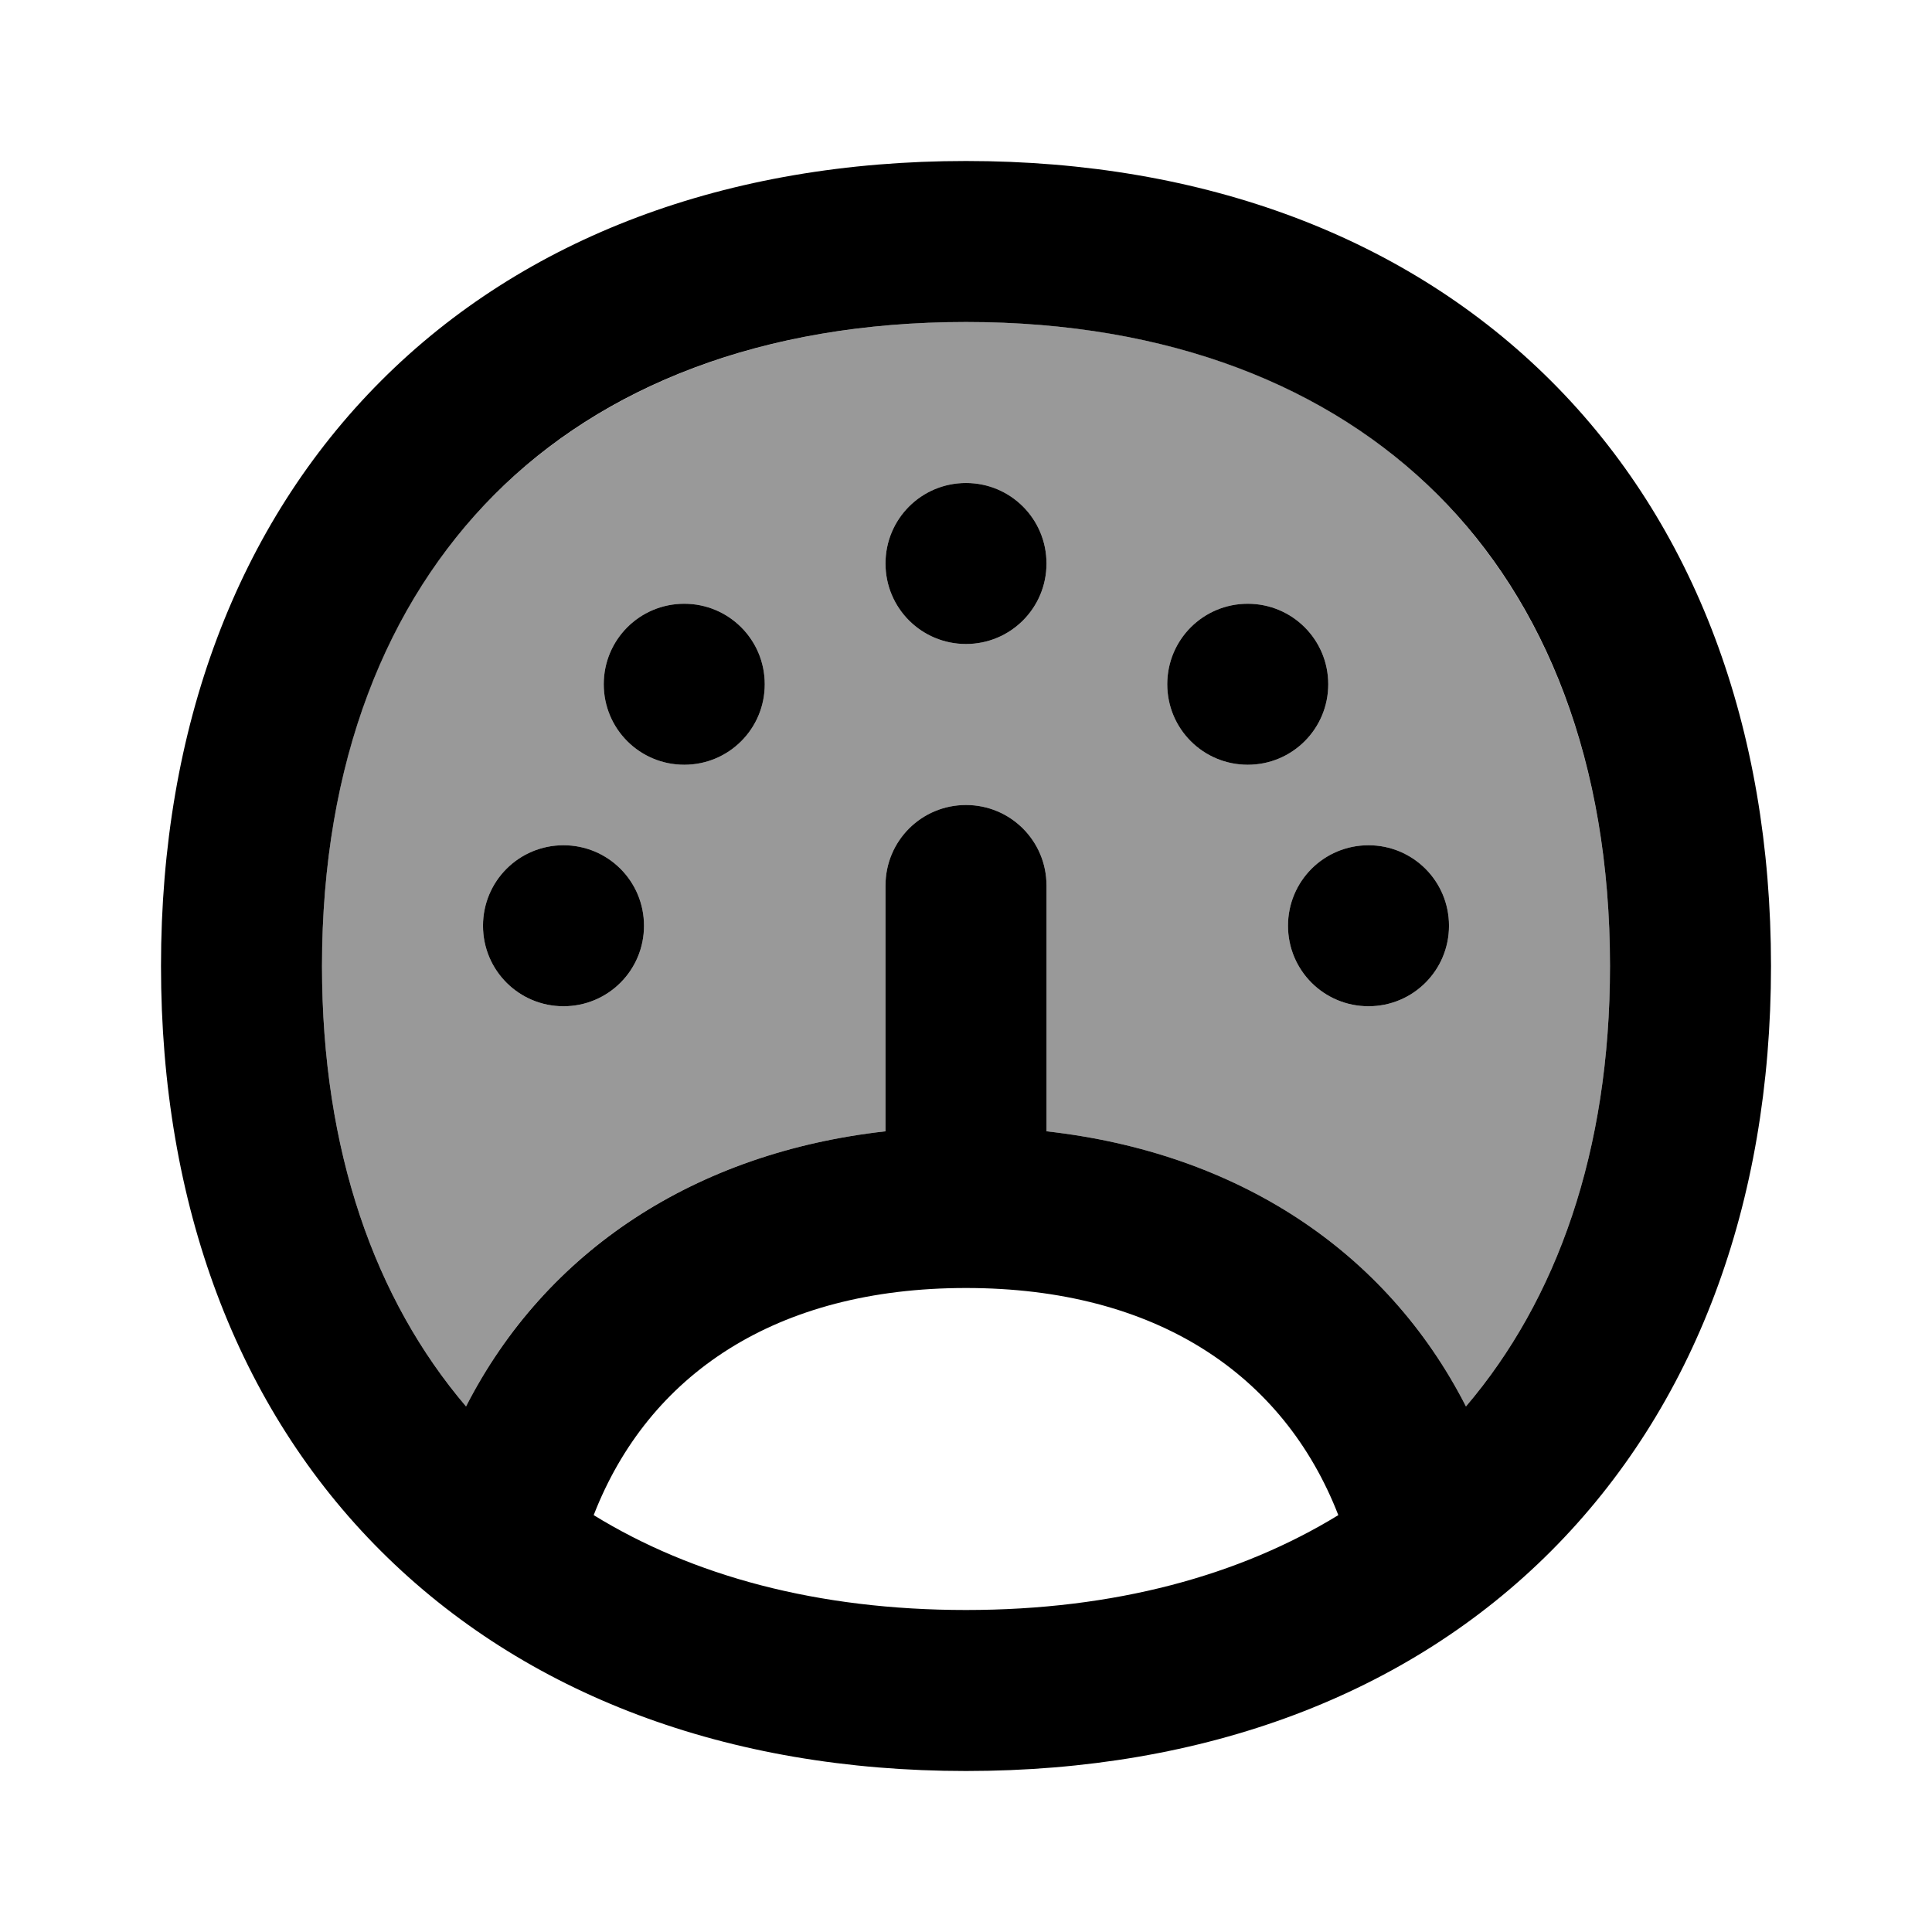 <svg xmlns="http://www.w3.org/2000/svg" viewBox="0 0 672 672"><!--! Font Awesome Pro 7.1.0 by @fontawesome - https://fontawesome.com License - https://fontawesome.com/license (Commercial License) Copyright 2025 Fonticons, Inc. --><path opacity=".4" fill="currentColor" d="M112 336C112 400.5 130.5 452.1 162.1 489.2C189.9 434.8 241.9 400.9 308 393.5L308 308C308 292.5 320.5 280 336 280C351.5 280 364 292.5 364 308L364 393.5C430.1 400.9 482.1 434.8 509.9 489.2C541.5 452.1 560 400.5 560 336C560 265 537.5 209.6 500 172C462.5 134.4 407 112 336 112C265 112 209.6 134.5 172 172C134.4 209.5 112 265 112 336zM224 322C224 337.5 211.5 350 196 350C180.5 350 168 337.5 168 322C168 306.5 180.5 294 196 294C211.5 294 224 306.5 224 322zM266 238C266 253.5 253.5 266 238 266C222.5 266 210 253.5 210 238C210 222.5 222.5 210 238 210C253.5 210 266 222.5 266 238zM364 196C364 211.5 351.5 224 336 224C320.5 224 308 211.5 308 196C308 180.5 320.5 168 336 168C351.5 168 364 180.5 364 196zM462 238C462 253.5 449.5 266 434 266C418.5 266 406 253.5 406 238C406 222.5 418.5 210 434 210C449.5 210 462 222.5 462 238zM504 322C504 337.5 491.5 350 476 350C460.5 350 448 337.5 448 322C448 306.5 460.5 294 476 294C491.5 294 504 306.5 504 322z"/><path fill="currentColor" d="M336 224C351.5 224 364 211.5 364 196C364 180.5 351.5 168 336 168C320.5 168 308 180.5 308 196C308 211.5 320.5 224 336 224zM406 238C406 222.5 418.5 210 434 210C449.5 210 462 222.5 462 238C462 253.5 449.5 266 434 266C418.5 266 406 253.5 406 238zM196 350C211.5 350 224 337.5 224 322C224 306.5 211.5 294 196 294C180.5 294 168 306.5 168 322C168 337.5 180.5 350 196 350zM210 238C210 222.5 222.5 210 238 210C253.5 210 266 222.5 266 238C266 253.5 253.5 266 238 266C222.5 266 210 253.5 210 238zM476 350C491.5 350 504 337.5 504 322C504 306.5 491.5 294 476 294C460.5 294 448 306.5 448 322C448 337.5 460.5 350 476 350zM336 56C253 56 182.4 82.5 132.5 132.5C82.6 182.5 56 253 56 336C56 419 82.5 489.6 132.5 539.5C182.5 589.4 253 616 336 616C419 616 489.6 589.5 539.5 539.5C589.4 489.5 616 419 616 336C616 253 589.5 182.4 539.5 132.5C489.5 82.6 419 56 336 56zM112 336C112 265 134.5 209.6 172 172C209.5 134.4 265 112 336 112C407 112 462.4 134.5 500 172C537.6 209.5 560 265 560 336C560 400.5 541.5 452.1 509.9 489.2C482.1 434.8 430.1 400.9 364 393.5L364 308C364 292.5 351.5 280 336 280C320.5 280 308 292.5 308 308L308 393.5C241.9 400.9 189.9 434.9 162.1 489.2C130.5 452.1 112 400.5 112 336zM206.5 527C225.5 478.1 269.9 448 336 448C402.1 448 446.5 478.1 465.5 527C431.2 548 387.7 560 336 560C284.3 560 240.8 548.1 206.5 527z"/></svg>